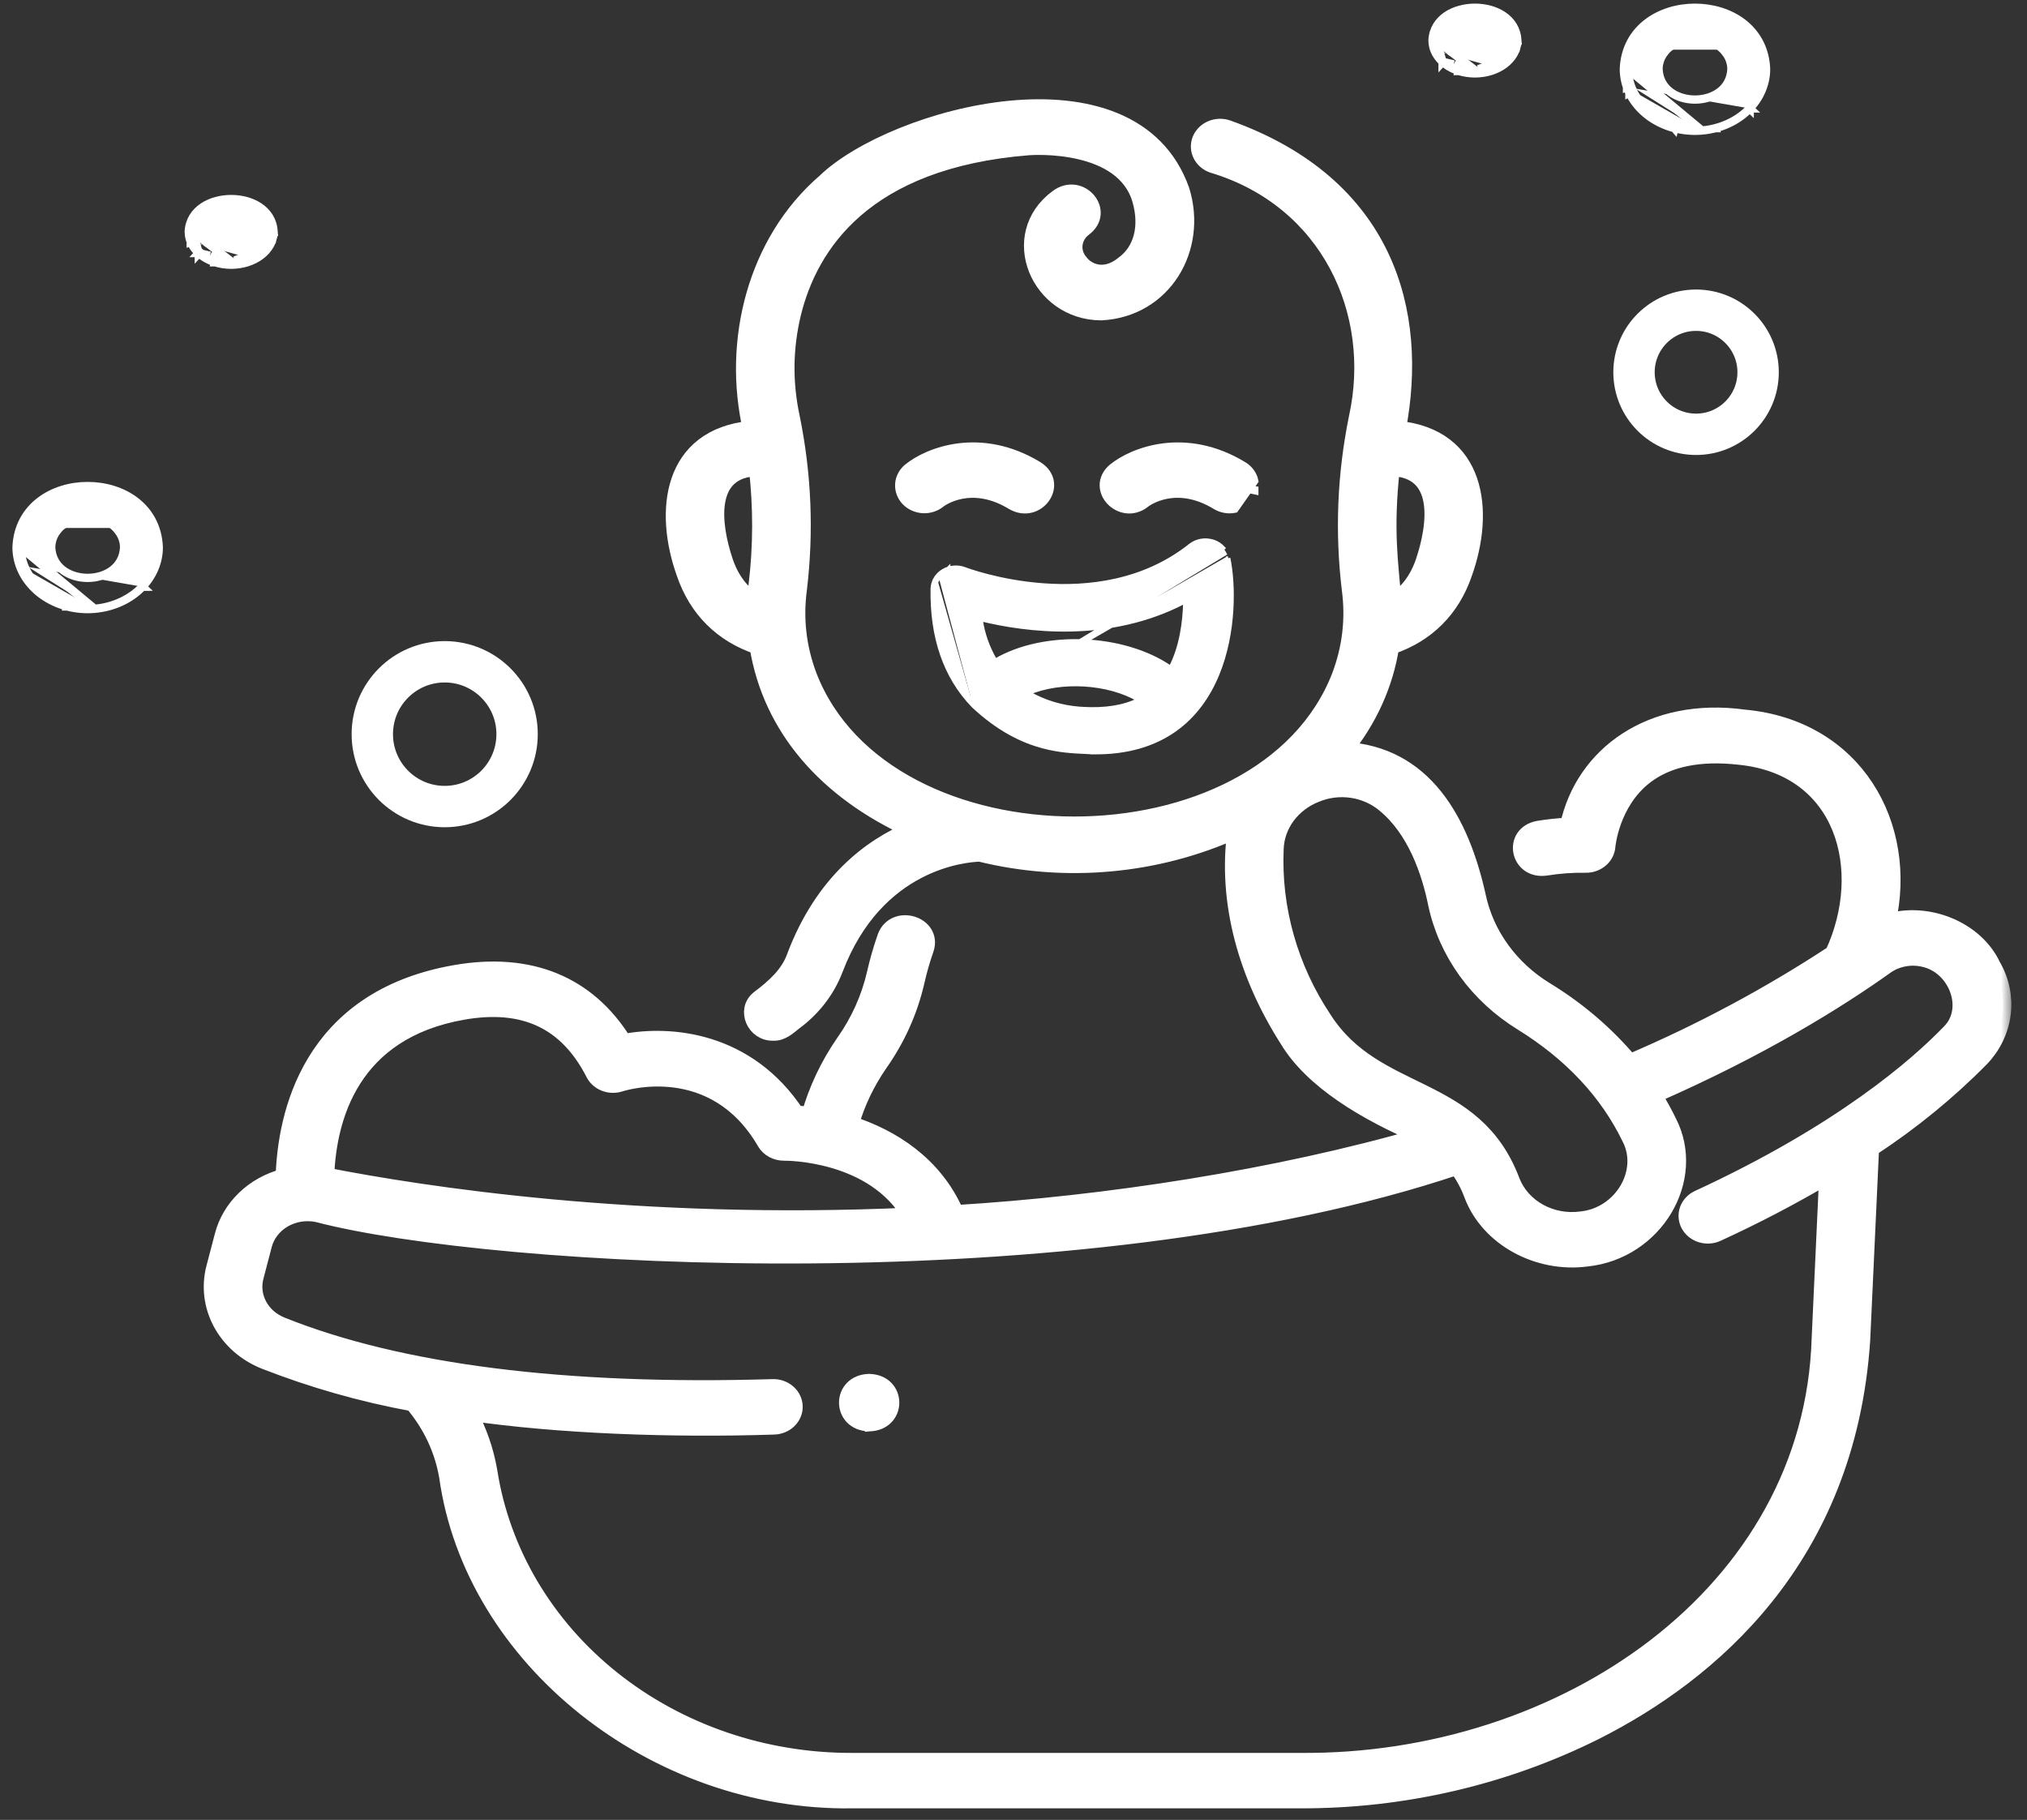<?xml version="1.0" encoding="UTF-8"?> <svg xmlns="http://www.w3.org/2000/svg" width="98" height="88" viewBox="0 0 98 88" fill="none"><rect x="0" y="0" width="98" height="88" fill="#333333" stroke="none"/> <path d="M47.054 34.122L47.054 34.122C45.704 32.726 45.048 30.817 45.09 28.463L45.09 28.462L45.09 28.462C45.093 28.377 45.106 28.292 45.131 28.21C45.155 28.128 45.19 28.049 45.235 27.975L45.321 28.027M47.054 34.122L59.205 26.775C59.166 26.7 59.118 26.631 59.06 26.568L59.134 26.5C59.134 26.5 59.134 26.5 59.134 26.5C59.07 26.43 58.997 26.37 58.919 26.318L58.919 26.318L58.917 26.317C58.836 26.265 58.75 26.224 58.659 26.193L58.659 26.193L58.657 26.192C58.565 26.163 58.471 26.144 58.374 26.136C58.277 26.128 58.179 26.131 58.082 26.148C57.986 26.164 57.895 26.191 57.806 26.228L57.806 26.228L57.805 26.229C57.716 26.268 57.635 26.316 57.559 26.374L57.559 26.374L57.558 26.375C55.309 28.166 52.6 28.462 50.436 28.303C49.355 28.224 48.413 28.031 47.737 27.857C47.399 27.77 47.128 27.687 46.94 27.626C46.846 27.595 46.773 27.57 46.722 27.552C46.697 27.543 46.678 27.536 46.664 27.531L46.648 27.525L46.644 27.523C46.642 27.523 46.642 27.522 46.642 27.522L46.642 27.522L46.641 27.522C46.558 27.49 46.471 27.467 46.381 27.455C46.291 27.442 46.201 27.439 46.111 27.447C46.02 27.455 45.933 27.473 45.848 27.5L45.848 27.499L45.847 27.5C45.761 27.528 45.681 27.564 45.605 27.61C45.528 27.655 45.459 27.709 45.396 27.771L45.396 27.771L45.395 27.771C45.334 27.833 45.28 27.901 45.235 27.976L45.321 28.027M47.054 34.122L47.057 34.126C48.293 35.283 49.44 35.826 50.429 36.089C51.217 36.299 51.905 36.331 52.445 36.355C52.581 36.361 52.708 36.367 52.824 36.375L52.824 36.376L52.829 36.376C54.522 36.401 55.815 35.978 56.793 35.285C57.77 34.593 58.425 33.637 58.85 32.608C59.699 30.552 59.638 28.19 59.384 26.99M47.054 34.122L59.384 26.99M45.321 28.027C45.361 27.96 45.41 27.898 45.466 27.842L47.126 34.053C45.798 32.68 45.148 30.798 45.19 28.465C45.193 28.388 45.205 28.312 45.227 28.239C45.249 28.164 45.28 28.094 45.321 28.027ZM59.384 26.99C59.384 26.99 59.384 26.99 59.384 26.99L59.286 27.01L59.384 26.99C59.384 26.99 59.384 26.99 59.384 26.99ZM55.06 33.84C54.342 34.199 53.439 34.346 52.325 34.279V34.277L52.231 34.272L52.227 34.271C52.212 34.27 52.196 34.27 52.178 34.269C51.289 34.197 50.47 33.944 49.719 33.511C50.492 33.173 51.46 33.038 52.421 33.096C53.387 33.154 54.336 33.408 55.06 33.84ZM47.411 29.939C49.599 30.476 53.63 31.016 57.302 29.075C57.283 30.099 57.112 31.311 56.596 32.294C55.467 31.511 53.939 31.079 52.404 31.014C50.865 30.948 49.305 31.251 48.12 31.949C47.748 31.319 47.512 30.649 47.411 29.939Z" fill="white" stroke="white" stroke-width="0.2"></path> <path d="M82.281 6.31L82.281 6.31C82.169 6.32 82.059 6.324 81.948 6.325L81.945 6.325C81.835 6.324 81.724 6.32 81.613 6.31L81.612 6.31C81.502 6.3 81.391 6.287 81.281 6.268C81.172 6.249 81.064 6.226 80.957 6.197M82.281 6.31L80.149 5.654C80.061 5.603 79.976 5.549 79.894 5.491C79.812 5.433 79.733 5.372 79.659 5.308C79.584 5.243 79.513 5.176 79.445 5.105C79.378 5.035 79.315 4.961 79.256 4.886C79.197 4.81 79.142 4.732 79.093 4.651C79.043 4.571 78.997 4.489 78.957 4.405M82.281 6.31L82.282 6.31C82.392 6.3 82.502 6.287 82.612 6.268C82.722 6.249 82.83 6.226 82.937 6.197M82.281 6.31L78.709 3.339C78.709 3.43 78.715 3.521 78.725 3.612C78.735 3.703 78.751 3.793 78.772 3.882C78.793 3.971 78.819 4.06 78.85 4.147M80.957 6.197C80.957 6.197 80.957 6.197 80.957 6.197L81.007 6.004L80.958 6.198C80.957 6.197 80.957 6.197 80.957 6.197ZM80.957 6.197C80.849 6.17 80.744 6.137 80.641 6.1C80.537 6.063 80.436 6.021 80.338 5.976C80.239 5.931 80.143 5.881 80.05 5.827C79.956 5.774 79.865 5.716 79.778 5.655C79.692 5.593 79.608 5.528 79.528 5.459C79.449 5.391 79.373 5.319 79.301 5.243C79.228 5.168 79.161 5.089 79.098 5.008C79.035 4.928 78.976 4.844 78.922 4.757C78.869 4.671 78.82 4.583 78.777 4.491M78.777 4.491C78.777 4.491 78.777 4.492 78.777 4.492L78.957 4.405M78.777 4.491C78.776 4.491 78.776 4.491 78.776 4.491L78.957 4.405M78.777 4.491C78.733 4.401 78.694 4.308 78.661 4.214M78.957 4.405C78.916 4.32 78.88 4.234 78.85 4.147M78.85 4.147L78.661 4.215C78.661 4.214 78.661 4.214 78.661 4.214M78.85 4.147L78.661 4.213C78.661 4.214 78.661 4.214 78.661 4.214M78.661 4.214C78.627 4.119 78.6 4.023 78.577 3.927C78.555 3.831 78.538 3.733 78.526 3.635C78.515 3.537 78.509 3.438 78.509 3.339V3.331L78.509 3.331C78.55 2.347 78.995 1.602 79.642 1.107C80.285 0.615 81.12 0.374 81.947 0.374C82.773 0.374 83.609 0.615 84.252 1.106C84.899 1.602 85.344 2.347 85.385 3.331L85.385 3.339H85.385C85.385 3.438 85.379 3.537 85.368 3.635C85.356 3.733 85.339 3.831 85.317 3.927C85.294 4.023 85.267 4.119 85.233 4.214C85.2 4.308 85.161 4.401 85.117 4.491C85.074 4.583 85.025 4.671 84.972 4.757C84.918 4.844 84.859 4.928 84.796 5.008C84.733 5.089 84.666 5.168 84.593 5.243M84.593 5.243C84.521 5.319 84.445 5.391 84.366 5.459C84.286 5.528 84.202 5.593 84.116 5.655C84.029 5.716 83.938 5.774 83.844 5.828C83.751 5.881 83.655 5.931 83.556 5.976C83.458 6.022 83.356 6.063 83.253 6.1C83.15 6.137 83.044 6.17 82.937 6.197M84.593 5.243C84.593 5.243 84.593 5.244 84.593 5.244L84.448 5.105L84.594 5.243C84.594 5.243 84.593 5.243 84.593 5.243ZM82.937 6.197C82.937 6.197 82.937 6.197 82.937 6.197L82.886 6.004L82.938 6.197C82.937 6.197 82.937 6.197 82.937 6.197ZM80.315 2.401L80.473 2.524C80.537 2.442 80.609 2.367 80.69 2.298L80.69 2.298L80.69 2.297C80.772 2.227 80.86 2.165 80.957 2.109L80.857 1.935L80.957 2.109C81.053 2.054 81.155 2.007 81.264 1.968C81.372 1.929 81.483 1.9 81.597 1.88L81.598 1.88C81.713 1.86 81.829 1.85 81.947 1.85C82.065 1.85 82.181 1.86 82.295 1.88L82.295 1.88L82.296 1.88C82.411 1.9 82.522 1.929 82.63 1.968C82.739 2.007 82.841 2.054 82.937 2.109L83.037 1.935L82.937 2.109C83.034 2.165 83.122 2.227 83.204 2.297L83.204 2.298C83.285 2.367 83.357 2.442 83.421 2.524L83.579 2.401M80.315 2.401L80.473 2.524C80.411 2.604 80.358 2.69 80.314 2.78C80.271 2.87 80.239 2.961 80.218 3.054L80.217 3.055L80.217 3.055C80.196 3.148 80.185 3.241 80.185 3.335C80.206 3.83 80.426 4.193 80.745 4.437C81.07 4.685 81.504 4.815 81.947 4.815C82.39 4.815 82.824 4.685 83.149 4.437C83.468 4.193 83.688 3.83 83.71 3.336C83.709 3.241 83.698 3.148 83.677 3.055C83.655 2.961 83.623 2.869 83.58 2.78C83.536 2.69 83.483 2.605 83.421 2.524L83.579 2.401M80.315 2.401C80.244 2.493 80.184 2.591 80.134 2.693L81.564 1.683C81.438 1.705 81.316 1.737 81.196 1.779C81.077 1.822 80.964 1.874 80.857 1.935C80.75 1.997 80.651 2.067 80.56 2.146C80.468 2.224 80.387 2.309 80.315 2.401ZM83.579 2.401C83.507 2.309 83.426 2.224 83.334 2.146L83.91 3.339C83.909 3.228 83.897 3.119 83.872 3.009C83.846 2.901 83.809 2.795 83.76 2.693C83.71 2.59 83.65 2.493 83.579 2.401Z" fill="white" stroke="white" stroke-width="0.4"></path> <path d="M4.572 29.438L4.572 29.438C4.46 29.448 4.35 29.452 4.239 29.453L4.236 29.453C4.126 29.452 4.015 29.448 3.904 29.438L3.903 29.438C3.793 29.428 3.682 29.414 3.572 29.395C3.463 29.377 3.355 29.353 3.248 29.325M4.572 29.438L2.44 28.782C2.352 28.731 2.267 28.677 2.185 28.619C2.103 28.561 2.024 28.5 1.95 28.435C1.875 28.371 1.804 28.304 1.736 28.233C1.669 28.163 1.606 28.089 1.547 28.013C1.488 27.938 1.433 27.86 1.383 27.779C1.334 27.699 1.288 27.616 1.248 27.532M4.572 29.438L4.573 29.438C4.683 29.428 4.793 29.414 4.903 29.395C5.012 29.377 5.12 29.353 5.228 29.325M4.572 29.438L1 26.467C1 26.558 1.006 26.649 1.016 26.74C1.026 26.83 1.042 26.92 1.063 27.01C1.084 27.099 1.109 27.188 1.14 27.275M3.248 29.325C3.248 29.325 3.248 29.325 3.247 29.325L3.298 29.132L3.248 29.325C3.248 29.325 3.248 29.325 3.248 29.325ZM3.248 29.325C3.14 29.297 3.035 29.265 2.932 29.228C2.828 29.191 2.727 29.149 2.629 29.104C2.53 29.059 2.434 29.009 2.341 28.955C2.247 28.901 2.156 28.844 2.069 28.782C1.983 28.721 1.899 28.656 1.819 28.587C1.74 28.519 1.664 28.447 1.592 28.371C1.519 28.295 1.452 28.217 1.389 28.136C1.326 28.055 1.267 27.971 1.213 27.884C1.16 27.799 1.111 27.71 1.067 27.619M1.067 27.619C1.068 27.619 1.068 27.619 1.068 27.619L1.248 27.532M1.067 27.619C1.067 27.619 1.067 27.619 1.067 27.619L1.248 27.532M1.067 27.619C1.024 27.529 0.985 27.436 0.952 27.342M1.248 27.532C1.207 27.448 1.171 27.362 1.14 27.275M1.14 27.275L0.952 27.342C0.952 27.342 0.952 27.342 0.952 27.342M1.14 27.275L0.952 27.341C0.952 27.341 0.952 27.341 0.952 27.342M0.952 27.342C0.918 27.247 0.89 27.151 0.868 27.055C0.846 26.959 0.829 26.861 0.817 26.762C0.806 26.665 0.8 26.566 0.8 26.467V26.459L0.8 26.459C0.841 25.475 1.285 24.73 1.933 24.235C2.576 23.743 3.411 23.502 4.238 23.502C5.064 23.502 5.9 23.742 6.543 24.234C7.19 24.729 7.635 25.475 7.676 26.459L7.676 26.467H7.676C7.676 26.566 7.67 26.665 7.659 26.762C7.647 26.861 7.63 26.959 7.608 27.055C7.585 27.151 7.558 27.247 7.524 27.342C7.491 27.436 7.452 27.528 7.408 27.619C7.365 27.71 7.315 27.799 7.262 27.884C7.209 27.971 7.15 28.055 7.087 28.136C7.024 28.217 6.957 28.295 6.884 28.371M6.884 28.371C6.812 28.447 6.736 28.519 6.657 28.587C6.577 28.656 6.493 28.721 6.406 28.782C6.319 28.844 6.229 28.901 6.135 28.955C6.042 29.009 5.946 29.059 5.847 29.104C5.749 29.149 5.647 29.191 5.544 29.227C5.441 29.265 5.335 29.297 5.228 29.325M6.884 28.371C6.884 28.371 6.884 28.371 6.883 28.372L6.739 28.233L6.885 28.37C6.884 28.37 6.884 28.371 6.884 28.371ZM5.228 29.325C5.228 29.325 5.228 29.325 5.228 29.325L5.177 29.132L5.228 29.325C5.228 29.325 5.228 29.325 5.228 29.325ZM2.606 25.529L2.764 25.652C2.828 25.57 2.9 25.495 2.981 25.425L2.981 25.425L2.981 25.425C3.063 25.355 3.151 25.292 3.248 25.236L3.148 25.063L3.248 25.236C3.343 25.181 3.446 25.134 3.555 25.095C3.663 25.057 3.774 25.028 3.888 25.008L3.889 25.008C4.004 24.988 4.12 24.978 4.238 24.978C4.356 24.978 4.472 24.988 4.586 25.008L4.586 25.008L4.587 25.008C4.702 25.028 4.813 25.057 4.921 25.095C5.03 25.134 5.132 25.181 5.228 25.236L5.328 25.063L5.227 25.236C5.325 25.292 5.413 25.355 5.495 25.425L5.495 25.425C5.576 25.495 5.648 25.57 5.712 25.652L5.869 25.529M2.606 25.529L2.764 25.652C2.702 25.732 2.649 25.818 2.605 25.908C2.562 25.997 2.53 26.089 2.508 26.182L2.508 26.183L2.508 26.183C2.487 26.275 2.476 26.368 2.475 26.463C2.497 26.957 2.717 27.321 3.036 27.565C3.36 27.813 3.795 27.943 4.238 27.943C4.681 27.943 5.115 27.813 5.44 27.565C5.759 27.321 5.979 26.957 6.001 26.463C6 26.369 5.989 26.275 5.968 26.182C5.946 26.089 5.913 25.997 5.871 25.908C5.827 25.818 5.774 25.733 5.711 25.652L5.869 25.529M2.606 25.529C2.535 25.621 2.475 25.719 2.425 25.821L3.855 24.811C3.729 24.832 3.606 24.865 3.487 24.907C3.368 24.95 3.255 25.002 3.148 25.063C3.041 25.125 2.942 25.195 2.851 25.273C2.759 25.352 2.678 25.437 2.606 25.529ZM5.869 25.529C5.797 25.437 5.716 25.352 5.625 25.273L6.201 26.467C6.2 26.356 6.188 26.246 6.163 26.137C6.137 26.029 6.1 25.923 6.051 25.821C6.001 25.718 5.941 25.621 5.869 25.529Z" fill="white" stroke="white" stroke-width="0.4"></path> <path d="M11.372 12.793L11.372 12.793C11.306 12.798 11.242 12.8 11.177 12.801L11.175 12.801C11.111 12.8 11.045 12.798 10.98 12.793L10.979 12.793C10.915 12.788 10.85 12.781 10.786 12.771C10.722 12.762 10.658 12.75 10.595 12.735C10.531 12.721 10.47 12.704 10.409 12.685M11.372 12.793L10.468 12.494M11.372 12.793L11.373 12.793C11.437 12.788 11.502 12.781 11.567 12.771C11.631 12.762 11.694 12.75 11.758 12.735M11.372 12.793L9.326 11.208C9.326 11.253 9.329 11.299 9.335 11.344C9.341 11.389 9.35 11.434 9.362 11.479C9.374 11.524 9.388 11.568 9.406 11.612M10.409 12.685C10.409 12.685 10.409 12.685 10.408 12.685L10.468 12.494M10.409 12.685C10.409 12.685 10.409 12.685 10.41 12.685L10.468 12.494M10.409 12.685C10.347 12.666 10.287 12.644 10.23 12.621C10.171 12.598 10.114 12.572 10.059 12.544M10.468 12.494C10.412 12.477 10.358 12.457 10.304 12.435C10.251 12.414 10.199 12.39 10.149 12.365M10.059 12.544C10.059 12.544 10.059 12.544 10.059 12.544L10.149 12.365M10.059 12.544C10.003 12.516 9.95 12.486 9.898 12.454C9.846 12.422 9.796 12.388 9.748 12.352C9.701 12.316 9.655 12.278 9.612 12.238M10.059 12.544C10.059 12.544 10.059 12.544 10.059 12.544L10.149 12.365M10.149 12.365L9.612 12.238M9.612 12.238C9.612 12.238 9.612 12.239 9.612 12.239L9.747 12.091L9.611 12.238C9.611 12.238 9.611 12.238 9.612 12.238ZM9.612 12.238C9.568 12.198 9.527 12.157 9.489 12.114C9.451 12.071 9.415 12.026 9.382 11.979C9.35 11.934 9.319 11.886 9.292 11.837C9.265 11.788 9.241 11.738 9.221 11.687M9.612 12.238L9.468 11.741C9.444 11.698 9.424 11.655 9.406 11.612M9.221 11.687C9.221 11.687 9.221 11.687 9.221 11.688L9.406 11.612M9.221 11.687C9.221 11.687 9.221 11.686 9.221 11.686L9.406 11.612M9.221 11.687C9.2 11.635 9.182 11.583 9.169 11.53C9.155 11.478 9.144 11.425 9.137 11.37C9.13 11.317 9.126 11.263 9.126 11.208V11.198L9.126 11.198C9.151 10.665 9.428 10.265 9.817 10.005C10.201 9.748 10.694 9.625 11.176 9.625C11.659 9.625 12.151 9.748 12.535 10.005C12.924 10.265 13.201 10.665 13.226 11.198L13.227 11.208H13.226C13.226 11.263 13.223 11.317 13.216 11.37C13.208 11.425 13.198 11.478 13.184 11.53L13.014 11.486L13.184 11.53C13.17 11.583 13.153 11.635 13.132 11.687C13.111 11.738 13.087 11.788 13.06 11.837C13.033 11.886 13.003 11.934 12.97 11.979C12.938 12.026 12.902 12.071 12.864 12.114C12.826 12.157 12.785 12.198 12.741 12.238C12.697 12.278 12.651 12.316 12.604 12.352C12.556 12.388 12.506 12.422 12.455 12.454C12.403 12.486 12.349 12.516 12.293 12.544M12.293 12.544C12.238 12.572 12.181 12.598 12.123 12.621C12.065 12.644 12.005 12.666 11.944 12.685C11.883 12.704 11.82 12.721 11.758 12.735M12.293 12.544C12.293 12.544 12.293 12.544 12.293 12.544L12.203 12.365L12.293 12.544C12.293 12.544 12.293 12.544 12.293 12.544ZM11.758 12.735C11.758 12.735 11.757 12.735 11.757 12.735L11.713 12.54M11.758 12.735C11.758 12.735 11.758 12.735 11.758 12.735L11.713 12.54M11.713 12.54C11.655 12.554 11.596 12.565 11.537 12.573C11.478 12.582 11.418 12.589 11.357 12.594L12.606 12.091C12.567 12.126 12.527 12.16 12.484 12.192C12.441 12.224 12.396 12.255 12.349 12.284C12.303 12.313 12.254 12.34 12.203 12.365C12.153 12.39 12.101 12.414 12.048 12.435C11.995 12.457 11.94 12.477 11.884 12.494C11.828 12.511 11.771 12.527 11.713 12.54ZM12.108 10.739L11.959 10.872C11.99 10.907 12.016 10.943 12.037 10.981C12.057 11.019 12.073 11.056 12.083 11.094C12.092 11.131 12.097 11.167 12.098 11.204C12.086 11.408 11.984 11.561 11.821 11.67C11.652 11.783 11.419 11.846 11.176 11.846C10.933 11.846 10.7 11.783 10.531 11.67C10.368 11.561 10.266 11.408 10.255 11.203C10.255 11.167 10.26 11.131 10.27 11.095L10.27 11.095L10.27 11.094C10.28 11.056 10.295 11.019 10.315 10.982C10.337 10.943 10.363 10.906 10.393 10.872L10.244 10.739L10.393 10.872C10.425 10.836 10.462 10.802 10.503 10.771L10.503 10.771L10.504 10.771C10.546 10.739 10.592 10.71 10.644 10.684L10.553 10.506L10.643 10.684C10.694 10.659 10.748 10.637 10.807 10.619C10.865 10.601 10.925 10.587 10.987 10.578L10.987 10.578C11.05 10.568 11.112 10.563 11.176 10.563C11.24 10.563 11.303 10.568 11.364 10.578L11.364 10.578L11.365 10.578C11.427 10.587 11.487 10.601 11.545 10.619C11.604 10.637 11.659 10.659 11.709 10.684L11.799 10.506L11.709 10.684C11.76 10.71 11.806 10.739 11.848 10.771L11.849 10.771C11.891 10.802 11.927 10.836 11.959 10.872L12.108 10.739ZM12.108 10.739C12.067 10.693 12.021 10.65 11.969 10.611L12.276 11.043C12.261 10.989 12.24 10.936 12.212 10.885C12.184 10.833 12.149 10.785 12.108 10.739Z" fill="white" stroke="white" stroke-width="0.4"></path> <path d="M71.504 3.542L71.504 3.542C71.439 3.547 71.374 3.549 71.309 3.55L71.307 3.55C71.243 3.549 71.177 3.547 71.112 3.542L71.111 3.542C71.047 3.537 70.982 3.53 70.918 3.52C70.854 3.511 70.79 3.499 70.727 3.484C70.663 3.47 70.602 3.453 70.541 3.434M71.504 3.542L70.6 3.243M71.504 3.542L71.505 3.542C71.569 3.537 71.634 3.53 71.699 3.52C71.763 3.511 71.826 3.499 71.89 3.484M71.504 3.542L69.458 1.957C69.458 2.002 69.461 2.048 69.467 2.093C69.473 2.138 69.482 2.183 69.494 2.228C69.506 2.273 69.52 2.317 69.538 2.361M70.541 3.434C70.541 3.434 70.541 3.434 70.54 3.434L70.6 3.243M70.541 3.434C70.541 3.434 70.541 3.434 70.542 3.434L70.6 3.243M70.541 3.434C70.479 3.415 70.419 3.393 70.362 3.37C70.303 3.346 70.246 3.321 70.191 3.293M70.6 3.243C70.544 3.226 70.49 3.206 70.436 3.184C70.383 3.163 70.331 3.139 70.281 3.114M70.191 3.293C70.191 3.293 70.191 3.293 70.192 3.293L70.281 3.114M70.191 3.293C70.135 3.265 70.082 3.235 70.03 3.203C69.978 3.171 69.928 3.137 69.88 3.101C69.833 3.065 69.787 3.027 69.744 2.987M70.191 3.293C70.191 3.293 70.191 3.293 70.191 3.293L70.281 3.114M70.281 3.114L69.744 2.987M69.744 2.987C69.744 2.987 69.744 2.988 69.744 2.988L69.879 2.84L69.743 2.986C69.743 2.987 69.743 2.987 69.744 2.987ZM69.744 2.987C69.7 2.947 69.659 2.905 69.621 2.863C69.583 2.82 69.547 2.775 69.514 2.728C69.482 2.683 69.451 2.635 69.424 2.586C69.397 2.537 69.374 2.487 69.353 2.436M69.744 2.987L69.6 2.489C69.576 2.447 69.556 2.404 69.538 2.361M69.353 2.436C69.353 2.436 69.353 2.436 69.353 2.436L69.538 2.361M69.353 2.436C69.353 2.435 69.353 2.435 69.353 2.435L69.538 2.361M69.353 2.436C69.332 2.384 69.314 2.332 69.301 2.279C69.287 2.227 69.276 2.174 69.269 2.119C69.262 2.066 69.258 2.011 69.258 1.957V1.947L69.258 1.947C69.283 1.414 69.561 1.014 69.949 0.754C70.333 0.497 70.826 0.374 71.308 0.374C71.791 0.374 72.283 0.497 72.667 0.754C73.056 1.014 73.333 1.414 73.358 1.947L73.359 1.957H73.358C73.358 2.011 73.355 2.066 73.348 2.119C73.341 2.174 73.33 2.227 73.316 2.279L73.146 2.234L73.316 2.279C73.302 2.332 73.285 2.384 73.264 2.436C73.243 2.487 73.219 2.537 73.192 2.586C73.165 2.635 73.135 2.683 73.103 2.728C73.07 2.775 73.034 2.82 72.996 2.863C72.958 2.905 72.917 2.947 72.873 2.987C72.829 3.027 72.783 3.065 72.736 3.101C72.688 3.137 72.638 3.171 72.587 3.203C72.535 3.235 72.481 3.265 72.425 3.293M72.425 3.293C72.37 3.321 72.313 3.346 72.255 3.37C72.197 3.393 72.137 3.415 72.076 3.434C72.015 3.453 71.952 3.47 71.89 3.484M72.425 3.293C72.425 3.293 72.425 3.293 72.425 3.293L72.335 3.114L72.425 3.293C72.425 3.293 72.425 3.293 72.425 3.293ZM71.89 3.484C71.89 3.484 71.889 3.484 71.889 3.484L71.845 3.289M71.89 3.484C71.89 3.484 71.89 3.484 71.89 3.484L71.845 3.289M71.845 3.289C71.787 3.302 71.728 3.313 71.669 3.322C71.61 3.331 71.55 3.338 71.49 3.343L72.738 2.84C72.699 2.875 72.659 2.909 72.616 2.941C72.573 2.973 72.528 3.004 72.481 3.033C72.435 3.062 72.386 3.089 72.335 3.114C72.285 3.139 72.233 3.163 72.18 3.184C72.127 3.206 72.072 3.226 72.016 3.243C71.96 3.26 71.903 3.276 71.845 3.289ZM72.241 1.488L72.091 1.621C72.122 1.656 72.148 1.692 72.169 1.73C72.189 1.768 72.205 1.805 72.215 1.843C72.224 1.879 72.229 1.916 72.23 1.953C72.219 2.157 72.116 2.31 71.953 2.419C71.784 2.532 71.551 2.595 71.308 2.595C71.065 2.595 70.832 2.532 70.663 2.419C70.501 2.31 70.398 2.156 70.387 1.952C70.387 1.916 70.392 1.88 70.402 1.844L70.402 1.844L70.402 1.843C70.412 1.805 70.427 1.768 70.447 1.73C70.469 1.692 70.495 1.655 70.525 1.621L70.376 1.488L70.525 1.621C70.557 1.585 70.594 1.551 70.635 1.52L70.635 1.52L70.636 1.52C70.678 1.488 70.724 1.459 70.776 1.433L70.686 1.255L70.776 1.433C70.826 1.408 70.88 1.386 70.939 1.368C70.997 1.35 71.057 1.336 71.119 1.327L71.12 1.326C71.182 1.317 71.244 1.312 71.308 1.312C71.372 1.312 71.435 1.317 71.496 1.326L71.496 1.326L71.497 1.327C71.559 1.336 71.619 1.35 71.677 1.368C71.736 1.386 71.791 1.408 71.841 1.433L71.931 1.255L71.841 1.433C71.892 1.459 71.939 1.488 71.981 1.52L71.981 1.52C72.023 1.551 72.059 1.585 72.091 1.621L72.241 1.488ZM72.241 1.488C72.199 1.442 72.153 1.399 72.101 1.36L72.408 1.792C72.394 1.738 72.372 1.685 72.344 1.634C72.316 1.582 72.281 1.534 72.241 1.488Z" fill="white" stroke="white" stroke-width="0.4"></path> <mask id="path-6-outside-1_62:5" maskUnits="userSpaceOnUse" x="9.251" y="4.2" width="88" height="84" fill="black"> <rect fill="white" x="9.251" y="4.2" width="88" height="84"></rect> <path d="M96.331 46.699C95.509 44.946 93.209 43.999 91.255 44.585C92.312 39.944 89.714 35.206 84.332 34.712C79.83 34.088 76.554 36.498 75.818 39.937C75.332 39.96 74.851 40.01 74.372 40.089C73.061 40.339 73.404 42.129 74.733 41.941C75.378 41.837 76.029 41.79 76.686 41.801C76.815 41.801 76.939 41.779 77.058 41.735C77.178 41.691 77.285 41.628 77.379 41.547C77.473 41.466 77.548 41.372 77.603 41.264C77.658 41.156 77.691 41.044 77.7 40.924C77.701 40.903 77.884 38.78 79.554 37.508C80.645 36.676 82.171 36.365 84.087 36.579C89.175 37.084 90.501 42.069 88.633 46.107C85.531 48.143 82.253 49.897 78.799 51.371C77.646 50.001 76.287 48.837 74.72 47.88C74.298 47.622 73.909 47.328 73.551 46.999C73.192 46.668 72.874 46.31 72.592 45.922C72.311 45.534 72.073 45.124 71.879 44.693C71.686 44.26 71.54 43.816 71.442 43.358C70.627 39.661 68.823 36.475 64.983 36.273C65.584 35.537 66.076 34.743 66.46 33.892C66.843 33.042 67.107 32.16 67.248 31.247C68.971 30.668 70.188 29.458 70.78 27.719C71.854 24.72 71.456 21.126 67.571 20.747C68.655 15.081 67.017 8.935 59.336 6.199C59.209 6.157 59.079 6.139 58.944 6.145C58.81 6.151 58.682 6.18 58.559 6.233C58.438 6.286 58.331 6.359 58.24 6.452C58.15 6.544 58.081 6.649 58.035 6.765C57.99 6.883 57.97 7.005 57.976 7.128C57.983 7.253 58.015 7.372 58.072 7.485C58.13 7.597 58.208 7.697 58.307 7.78C58.407 7.864 58.52 7.928 58.647 7.969C64.224 9.648 66.743 15.064 65.612 20.197C65.053 22.943 64.939 25.705 65.27 28.483C65.463 29.918 65.301 31.32 64.787 32.685C61.075 42.279 42.809 42.283 39.096 32.685C38.583 31.32 38.422 29.918 38.614 28.483C38.945 25.705 38.831 22.942 38.272 20.196C37.908 18.514 37.927 16.836 38.328 15.162C39.144 11.835 41.785 7.737 49.728 7.107C49.934 7.091 54.335 6.798 55.146 9.686C55.506 10.968 55.206 12.116 54.343 12.759C53.369 13.562 52.531 13.104 52.223 12.693C52.17 12.633 52.124 12.569 52.085 12.502C52.045 12.433 52.013 12.363 51.989 12.288C51.965 12.214 51.948 12.14 51.939 12.063C51.932 11.985 51.932 11.909 51.939 11.832C51.947 11.755 51.962 11.68 51.987 11.606C52.011 11.533 52.042 11.461 52.082 11.393C52.12 11.325 52.167 11.261 52.218 11.2C52.271 11.141 52.33 11.087 52.394 11.037C53.495 10.235 52.22 8.741 51.129 9.561C48.659 11.382 50.219 15.081 53.238 15.091C56.254 14.938 57.98 12.013 57.114 9.212C54.718 2.432 43.183 5.616 39.891 8.796C36.529 11.698 35.337 16.508 36.312 20.746C32.426 21.125 32.03 24.719 33.104 27.718C33.697 29.457 34.914 30.668 36.636 31.246C37.272 35.192 39.968 38.255 44.075 40.12C42.123 40.934 39.806 42.646 38.443 46.238C38.147 47.1 37.443 47.731 36.69 48.294C36.009 48.841 36.498 49.953 37.384 49.922C37.775 49.947 38.094 49.659 38.367 49.436C38.824 49.103 39.223 48.718 39.562 48.28C39.9 47.843 40.166 47.37 40.36 46.863C42.349 41.627 46.654 41.284 47.375 41.264C48.399 41.516 49.441 41.682 50.498 41.762C51.554 41.842 52.611 41.834 53.666 41.739C54.722 41.644 55.76 41.463 56.78 41.196C57.801 40.929 58.788 40.581 59.741 40.149C59.258 43.633 60.287 47.17 62.257 50.257C63.443 52.242 66.016 53.786 68.732 54.937C61.724 56.962 53.459 58.23 46.207 58.67C45.172 56.283 43.088 54.991 41.123 54.361C41.424 53.32 41.888 52.345 42.513 51.437C43.374 50.214 43.97 48.891 44.299 47.464C44.419 46.928 44.571 46.401 44.753 45.88C45.139 44.694 43.27 44.127 42.821 45.297C42.616 45.881 42.445 46.474 42.309 47.076C42.031 48.276 41.53 49.389 40.805 50.416C40.055 51.504 39.501 52.672 39.144 53.92C38.916 53.892 38.696 53.87 38.49 53.858C36.132 50.289 32.421 49.962 30.159 50.396C28.414 47.58 25.608 46.429 21.996 47.064C14.938 48.304 13.817 53.97 13.725 56.912C13.364 57.006 13.023 57.143 12.7 57.322C12.379 57.5 12.089 57.714 11.83 57.965C11.57 58.215 11.351 58.493 11.172 58.798C10.992 59.102 10.86 59.423 10.774 59.761L10.371 61.297C10.312 61.519 10.276 61.743 10.26 61.972C10.244 62.2 10.25 62.428 10.277 62.655C10.305 62.882 10.353 63.106 10.423 63.325C10.492 63.544 10.583 63.756 10.692 63.96C10.803 64.166 10.932 64.36 11.078 64.543C11.225 64.727 11.388 64.898 11.567 65.055C11.747 65.213 11.939 65.353 12.145 65.48C12.352 65.606 12.568 65.714 12.795 65.805C15.108 66.71 17.497 67.39 19.96 67.843C20.843 68.894 21.399 70.076 21.63 71.389C22.846 80.174 31.64 87.185 41.21 87.04H62.841C65.338 87.049 67.797 86.771 70.22 86.209C72.643 85.645 74.951 84.814 77.148 83.715C82.623 80.946 89.31 75.394 90.019 64.803L90.448 55.528C92.394 54.255 94.17 52.805 95.776 51.178C95.92 51.028 96.05 50.868 96.167 50.7C96.284 50.531 96.386 50.355 96.474 50.172C96.562 49.989 96.635 49.801 96.691 49.608C96.749 49.415 96.789 49.219 96.814 49.019C96.839 48.82 96.847 48.621 96.839 48.42C96.83 48.22 96.806 48.022 96.765 47.825C96.724 47.628 96.668 47.436 96.595 47.247C96.522 47.059 96.434 46.876 96.331 46.699ZM67.28 22.623C69.783 22.709 69.436 25.373 68.841 27.153C68.542 28.03 68.053 28.677 67.359 29.108C67.21 27.224 66.943 25.68 67.28 22.623ZM36.594 28.265C36.559 28.547 36.538 28.827 36.525 29.107C35.831 28.676 35.342 28.03 35.043 27.152C34.447 25.377 34.104 22.703 36.604 22.625C36.82 24.506 36.817 26.386 36.594 28.265ZM63.998 49.287C63.174 48.049 62.562 46.726 62.164 45.319C61.767 43.912 61.599 42.482 61.663 41.029C61.674 40.745 61.728 40.469 61.824 40.2C61.92 39.932 62.055 39.681 62.228 39.447C62.403 39.214 62.608 39.008 62.844 38.829C63.081 38.65 63.34 38.505 63.622 38.395C63.892 38.283 64.175 38.209 64.467 38.172C64.761 38.136 65.054 38.138 65.347 38.18C65.639 38.222 65.919 38.301 66.186 38.418C66.454 38.535 66.7 38.684 66.92 38.866C68.442 40.092 69.133 42.174 69.444 43.704C69.567 44.286 69.752 44.85 69.996 45.397C70.241 45.945 70.541 46.465 70.896 46.957C71.252 47.449 71.656 47.904 72.11 48.323C72.562 48.741 73.055 49.114 73.588 49.442C75.973 50.919 77.729 52.794 78.805 55.013C79.666 56.663 78.414 58.779 76.442 58.978C76.268 59 76.093 59.01 75.918 59.006C75.743 59.001 75.568 58.984 75.396 58.952C75.224 58.92 75.055 58.875 74.892 58.817C74.727 58.759 74.57 58.688 74.418 58.606C74.268 58.523 74.125 58.429 73.991 58.324C73.858 58.218 73.734 58.103 73.622 57.978C73.509 57.853 73.409 57.721 73.32 57.58C73.232 57.44 73.158 57.293 73.096 57.141C71.273 52.251 66.521 53.218 63.998 49.287ZM22.376 48.912C25.348 48.39 27.422 49.369 28.718 51.906C28.772 52.011 28.845 52.104 28.936 52.184C29.026 52.264 29.131 52.327 29.247 52.371C29.363 52.416 29.485 52.44 29.61 52.443C29.736 52.446 29.859 52.429 29.978 52.39C30.162 52.33 34.527 50.971 36.996 55.229C37.086 55.383 37.213 55.504 37.377 55.592C37.539 55.681 37.715 55.725 37.904 55.725C38.095 55.723 42.241 55.723 44.028 58.791C30.849 59.395 20.383 57.764 15.759 56.856C15.864 54.051 16.959 49.864 22.376 48.912ZM94.261 49.925C92.689 51.554 89.02 54.764 82.109 57.953C81.989 58.009 81.886 58.084 81.799 58.178C81.711 58.272 81.646 58.379 81.604 58.496C81.562 58.614 81.546 58.734 81.556 58.858C81.566 58.983 81.6 59.099 81.659 59.211C81.72 59.322 81.8 59.418 81.901 59.5C82.003 59.582 82.116 59.642 82.243 59.682C82.37 59.722 82.5 59.738 82.635 59.73C82.768 59.722 82.895 59.691 83.016 59.636C84.85 58.795 86.628 57.866 88.352 56.846L87.989 64.714C87.619 77.064 75.576 85.277 62.841 85.16H41.21C40.683 85.162 40.155 85.141 39.63 85.1C39.104 85.059 38.581 84.995 38.061 84.909C37.541 84.825 37.027 84.718 36.517 84.591C36.008 84.463 35.506 84.315 35.011 84.145C34.516 83.975 34.03 83.786 33.553 83.577C33.076 83.367 32.611 83.138 32.156 82.89C31.703 82.641 31.26 82.376 30.832 82.091C30.403 81.805 29.989 81.504 29.589 81.185C29.19 80.866 28.807 80.531 28.439 80.179C28.072 79.829 27.723 79.464 27.391 79.084C27.059 78.703 26.747 78.311 26.453 77.905C26.16 77.499 25.886 77.082 25.632 76.654C25.38 76.226 25.147 75.787 24.936 75.34C24.725 74.892 24.537 74.437 24.37 73.973C24.203 73.51 24.059 73.041 23.937 72.566C23.816 72.09 23.718 71.611 23.643 71.127C23.471 70.136 23.143 69.192 22.657 68.293C26.964 68.926 32.498 69.129 37.417 68.967C37.552 68.964 37.682 68.936 37.806 68.885C37.929 68.834 38.038 68.763 38.131 68.672C38.224 68.581 38.295 68.477 38.342 68.359C38.391 68.242 38.413 68.121 38.408 67.996C38.404 67.871 38.373 67.75 38.317 67.637C38.262 67.522 38.183 67.423 38.084 67.337C37.985 67.252 37.872 67.187 37.745 67.144C37.618 67.1 37.487 67.081 37.351 67.086C27.314 67.386 19.323 66.375 13.604 64.08C13.486 64.032 13.375 63.976 13.268 63.91C13.161 63.845 13.06 63.771 12.967 63.691C12.874 63.609 12.79 63.52 12.714 63.425C12.638 63.329 12.57 63.229 12.513 63.122C12.457 63.016 12.41 62.906 12.374 62.792C12.337 62.678 12.312 62.562 12.298 62.445C12.284 62.326 12.281 62.209 12.289 62.09C12.298 61.971 12.316 61.855 12.347 61.739L12.749 60.203C12.782 60.076 12.827 59.953 12.886 59.833C12.944 59.715 13.015 59.601 13.098 59.495C13.179 59.389 13.272 59.29 13.375 59.2C13.478 59.111 13.589 59.03 13.709 58.96C13.828 58.891 13.954 58.831 14.086 58.785C14.219 58.737 14.355 58.703 14.494 58.679C14.633 58.657 14.774 58.647 14.915 58.65C15.056 58.652 15.197 58.667 15.335 58.694C23.811 60.923 52.156 62.552 70.439 56.41C70.756 56.832 71.003 57.286 71.181 57.773C71.974 59.866 74.36 61.154 76.719 60.841C80.014 60.494 82.089 57.011 80.66 54.243C80.445 53.802 80.206 53.371 79.945 52.952C85.195 50.658 88.919 48.314 91.155 46.718C91.419 46.528 91.712 46.403 92.039 46.339C92.364 46.276 92.689 46.281 93.011 46.356C94.608 46.699 95.404 48.794 94.261 49.925Z"></path> </mask> <path d="M96.331 46.699C95.509 44.946 93.209 43.999 91.255 44.585C92.312 39.944 89.714 35.206 84.332 34.712C79.83 34.088 76.554 36.498 75.818 39.937C75.332 39.96 74.851 40.01 74.372 40.089C73.061 40.339 73.404 42.129 74.733 41.941C75.378 41.837 76.029 41.79 76.686 41.801C76.815 41.801 76.939 41.779 77.058 41.735C77.178 41.691 77.285 41.628 77.379 41.547C77.473 41.466 77.548 41.372 77.603 41.264C77.658 41.156 77.691 41.044 77.7 40.924C77.701 40.903 77.884 38.78 79.554 37.508C80.645 36.676 82.171 36.365 84.087 36.579C89.175 37.084 90.501 42.069 88.633 46.107C85.531 48.143 82.253 49.897 78.799 51.371C77.646 50.001 76.287 48.837 74.72 47.88C74.298 47.622 73.909 47.328 73.551 46.999C73.192 46.668 72.874 46.31 72.592 45.922C72.311 45.534 72.073 45.124 71.879 44.693C71.686 44.26 71.54 43.816 71.442 43.358C70.627 39.661 68.823 36.475 64.983 36.273C65.584 35.537 66.076 34.743 66.46 33.892C66.843 33.042 67.107 32.16 67.248 31.247C68.971 30.668 70.188 29.458 70.78 27.719C71.854 24.72 71.456 21.126 67.571 20.747C68.655 15.081 67.017 8.935 59.336 6.199C59.209 6.157 59.079 6.139 58.944 6.145C58.81 6.151 58.682 6.18 58.559 6.233C58.438 6.286 58.331 6.359 58.24 6.452C58.15 6.544 58.081 6.649 58.035 6.765C57.99 6.883 57.97 7.005 57.976 7.128C57.983 7.253 58.015 7.372 58.072 7.485C58.13 7.597 58.208 7.697 58.307 7.78C58.407 7.864 58.52 7.928 58.647 7.969C64.224 9.648 66.743 15.064 65.612 20.197C65.053 22.943 64.939 25.705 65.27 28.483C65.463 29.918 65.301 31.32 64.787 32.685C61.075 42.279 42.809 42.283 39.096 32.685C38.583 31.32 38.422 29.918 38.614 28.483C38.945 25.705 38.831 22.942 38.272 20.196C37.908 18.514 37.927 16.836 38.328 15.162C39.144 11.835 41.785 7.737 49.728 7.107C49.934 7.091 54.335 6.798 55.146 9.686C55.506 10.968 55.206 12.116 54.343 12.759C53.369 13.562 52.531 13.104 52.223 12.693C52.17 12.633 52.124 12.569 52.085 12.502C52.045 12.433 52.013 12.363 51.989 12.288C51.965 12.214 51.948 12.14 51.939 12.063C51.932 11.985 51.932 11.909 51.939 11.832C51.947 11.755 51.962 11.68 51.987 11.606C52.011 11.533 52.042 11.461 52.082 11.393C52.12 11.325 52.167 11.261 52.218 11.2C52.271 11.141 52.33 11.087 52.394 11.037C53.495 10.235 52.22 8.741 51.129 9.561C48.659 11.382 50.219 15.081 53.238 15.091C56.254 14.938 57.98 12.013 57.114 9.212C54.718 2.432 43.183 5.616 39.891 8.796C36.529 11.698 35.337 16.508 36.312 20.746C32.426 21.125 32.03 24.719 33.104 27.718C33.697 29.457 34.914 30.668 36.636 31.246C37.272 35.192 39.968 38.255 44.075 40.12C42.123 40.934 39.806 42.646 38.443 46.238C38.147 47.1 37.443 47.731 36.69 48.294C36.009 48.841 36.498 49.953 37.384 49.922C37.775 49.947 38.094 49.659 38.367 49.436C38.824 49.103 39.223 48.718 39.562 48.28C39.9 47.843 40.166 47.37 40.36 46.863C42.349 41.627 46.654 41.284 47.375 41.264C48.399 41.516 49.441 41.682 50.498 41.762C51.554 41.842 52.611 41.834 53.666 41.739C54.722 41.644 55.76 41.463 56.78 41.196C57.801 40.929 58.788 40.581 59.741 40.149C59.258 43.633 60.287 47.17 62.257 50.257C63.443 52.242 66.016 53.786 68.732 54.937C61.724 56.962 53.459 58.23 46.207 58.67C45.172 56.283 43.088 54.991 41.123 54.361C41.424 53.32 41.888 52.345 42.513 51.437C43.374 50.214 43.97 48.891 44.299 47.464C44.419 46.928 44.571 46.401 44.753 45.88C45.139 44.694 43.27 44.127 42.821 45.297C42.616 45.881 42.445 46.474 42.309 47.076C42.031 48.276 41.53 49.389 40.805 50.416C40.055 51.504 39.501 52.672 39.144 53.92C38.916 53.892 38.696 53.87 38.49 53.858C36.132 50.289 32.421 49.962 30.159 50.396C28.414 47.58 25.608 46.429 21.996 47.064C14.938 48.304 13.817 53.97 13.725 56.912C13.364 57.006 13.023 57.143 12.7 57.322C12.379 57.5 12.089 57.714 11.83 57.965C11.57 58.215 11.351 58.493 11.172 58.798C10.992 59.102 10.86 59.423 10.774 59.761L10.371 61.297C10.312 61.519 10.276 61.743 10.26 61.972C10.244 62.2 10.25 62.428 10.277 62.655C10.305 62.882 10.353 63.106 10.423 63.325C10.492 63.544 10.583 63.756 10.692 63.96C10.803 64.166 10.932 64.36 11.078 64.543C11.225 64.727 11.388 64.898 11.567 65.055C11.747 65.213 11.939 65.353 12.145 65.48C12.352 65.606 12.568 65.714 12.795 65.805C15.108 66.71 17.497 67.39 19.96 67.843C20.843 68.894 21.399 70.076 21.63 71.389C22.846 80.174 31.64 87.185 41.21 87.04H62.841C65.338 87.049 67.797 86.771 70.22 86.209C72.643 85.645 74.951 84.814 77.148 83.715C82.623 80.946 89.31 75.394 90.019 64.803L90.448 55.528C92.394 54.255 94.17 52.805 95.776 51.178C95.92 51.028 96.05 50.868 96.167 50.7C96.284 50.531 96.386 50.355 96.474 50.172C96.562 49.989 96.635 49.801 96.691 49.608C96.749 49.415 96.789 49.219 96.814 49.019C96.839 48.82 96.847 48.621 96.839 48.42C96.83 48.22 96.806 48.022 96.765 47.825C96.724 47.628 96.668 47.436 96.595 47.247C96.522 47.059 96.434 46.876 96.331 46.699ZM67.28 22.623C69.783 22.709 69.436 25.373 68.841 27.153C68.542 28.03 68.053 28.677 67.359 29.108C67.21 27.224 66.943 25.68 67.28 22.623ZM36.594 28.265C36.559 28.547 36.538 28.827 36.525 29.107C35.831 28.676 35.342 28.03 35.043 27.152C34.447 25.377 34.104 22.703 36.604 22.625C36.82 24.506 36.817 26.386 36.594 28.265ZM63.998 49.287C63.174 48.049 62.562 46.726 62.164 45.319C61.767 43.912 61.599 42.482 61.663 41.029C61.674 40.745 61.728 40.469 61.824 40.2C61.92 39.932 62.055 39.681 62.228 39.447C62.403 39.214 62.608 39.008 62.844 38.829C63.081 38.65 63.34 38.505 63.622 38.395C63.892 38.283 64.175 38.209 64.467 38.172C64.761 38.136 65.054 38.138 65.347 38.18C65.639 38.222 65.919 38.301 66.186 38.418C66.454 38.535 66.7 38.684 66.92 38.866C68.442 40.092 69.133 42.174 69.444 43.704C69.567 44.286 69.752 44.85 69.996 45.397C70.241 45.945 70.541 46.465 70.896 46.957C71.252 47.449 71.656 47.904 72.11 48.323C72.562 48.741 73.055 49.114 73.588 49.442C75.973 50.919 77.729 52.794 78.805 55.013C79.666 56.663 78.414 58.779 76.442 58.978C76.268 59 76.093 59.01 75.918 59.006C75.743 59.001 75.568 58.984 75.396 58.952C75.224 58.92 75.055 58.875 74.892 58.817C74.727 58.759 74.57 58.688 74.418 58.606C74.268 58.523 74.125 58.429 73.991 58.324C73.858 58.218 73.734 58.103 73.622 57.978C73.509 57.853 73.409 57.721 73.32 57.58C73.232 57.44 73.158 57.293 73.096 57.141C71.273 52.251 66.521 53.218 63.998 49.287ZM22.376 48.912C25.348 48.39 27.422 49.369 28.718 51.906C28.772 52.011 28.845 52.104 28.936 52.184C29.026 52.264 29.131 52.327 29.247 52.371C29.363 52.416 29.485 52.44 29.61 52.443C29.736 52.446 29.859 52.429 29.978 52.39C30.162 52.33 34.527 50.971 36.996 55.229C37.086 55.383 37.213 55.504 37.377 55.592C37.539 55.681 37.715 55.725 37.904 55.725C38.095 55.723 42.241 55.723 44.028 58.791C30.849 59.395 20.383 57.764 15.759 56.856C15.864 54.051 16.959 49.864 22.376 48.912ZM94.261 49.925C92.689 51.554 89.02 54.764 82.109 57.953C81.989 58.009 81.886 58.084 81.799 58.178C81.711 58.272 81.646 58.379 81.604 58.496C81.562 58.614 81.546 58.734 81.556 58.858C81.566 58.983 81.6 59.099 81.659 59.211C81.72 59.322 81.8 59.418 81.901 59.5C82.003 59.582 82.116 59.642 82.243 59.682C82.37 59.722 82.5 59.738 82.635 59.73C82.768 59.722 82.895 59.691 83.016 59.636C84.85 58.795 86.628 57.866 88.352 56.846L87.989 64.714C87.619 77.064 75.576 85.277 62.841 85.16H41.21C40.683 85.162 40.155 85.141 39.63 85.1C39.104 85.059 38.581 84.995 38.061 84.909C37.541 84.825 37.027 84.718 36.517 84.591C36.008 84.463 35.506 84.315 35.011 84.145C34.516 83.975 34.03 83.786 33.553 83.577C33.076 83.367 32.611 83.138 32.156 82.89C31.703 82.641 31.26 82.376 30.832 82.091C30.403 81.805 29.989 81.504 29.589 81.185C29.19 80.866 28.807 80.531 28.439 80.179C28.072 79.829 27.723 79.464 27.391 79.084C27.059 78.703 26.747 78.311 26.453 77.905C26.16 77.499 25.886 77.082 25.632 76.654C25.38 76.226 25.147 75.787 24.936 75.34C24.725 74.892 24.537 74.437 24.37 73.973C24.203 73.51 24.059 73.041 23.937 72.566C23.816 72.09 23.718 71.611 23.643 71.127C23.471 70.136 23.143 69.192 22.657 68.293C26.964 68.926 32.498 69.129 37.417 68.967C37.552 68.964 37.682 68.936 37.806 68.885C37.929 68.834 38.038 68.763 38.131 68.672C38.224 68.581 38.295 68.477 38.342 68.359C38.391 68.242 38.413 68.121 38.408 67.996C38.404 67.871 38.373 67.75 38.317 67.637C38.262 67.522 38.183 67.423 38.084 67.337C37.985 67.252 37.872 67.187 37.745 67.144C37.618 67.1 37.487 67.081 37.351 67.086C27.314 67.386 19.323 66.375 13.604 64.08C13.486 64.032 13.375 63.976 13.268 63.91C13.161 63.845 13.06 63.771 12.967 63.691C12.874 63.609 12.79 63.52 12.714 63.425C12.638 63.329 12.57 63.229 12.513 63.122C12.457 63.016 12.41 62.906 12.374 62.792C12.337 62.678 12.312 62.562 12.298 62.445C12.284 62.326 12.281 62.209 12.289 62.09C12.298 61.971 12.316 61.855 12.347 61.739L12.749 60.203C12.782 60.076 12.827 59.953 12.886 59.833C12.944 59.715 13.015 59.601 13.098 59.495C13.179 59.389 13.272 59.29 13.375 59.2C13.478 59.111 13.589 59.03 13.709 58.96C13.828 58.891 13.954 58.831 14.086 58.785C14.219 58.737 14.355 58.703 14.494 58.679C14.633 58.657 14.774 58.647 14.915 58.65C15.056 58.652 15.197 58.667 15.335 58.694C23.811 60.923 52.156 62.552 70.439 56.41C70.756 56.832 71.003 57.286 71.181 57.773C71.974 59.866 74.36 61.154 76.719 60.841C80.014 60.494 82.089 57.011 80.66 54.243C80.445 53.802 80.206 53.371 79.945 52.952C85.195 50.658 88.919 48.314 91.155 46.718C91.419 46.528 91.712 46.403 92.039 46.339C92.364 46.276 92.689 46.281 93.011 46.356C94.608 46.699 95.404 48.794 94.261 49.925Z" fill="white"></path> <path d="M96.331 46.699C95.509 44.946 93.209 43.999 91.255 44.585C92.312 39.944 89.714 35.206 84.332 34.712C79.83 34.088 76.554 36.498 75.818 39.937C75.332 39.96 74.851 40.01 74.372 40.089C73.061 40.339 73.404 42.129 74.733 41.941C75.378 41.837 76.029 41.79 76.686 41.801C76.815 41.801 76.939 41.779 77.058 41.735C77.178 41.691 77.285 41.628 77.379 41.547C77.473 41.466 77.548 41.372 77.603 41.264C77.658 41.156 77.691 41.044 77.7 40.924C77.701 40.903 77.884 38.78 79.554 37.508C80.645 36.676 82.171 36.365 84.087 36.579C89.175 37.084 90.501 42.069 88.633 46.107C85.531 48.143 82.253 49.897 78.799 51.371C77.646 50.001 76.287 48.837 74.72 47.88C74.298 47.622 73.909 47.328 73.551 46.999C73.192 46.668 72.874 46.31 72.592 45.922C72.311 45.534 72.073 45.124 71.879 44.693C71.686 44.26 71.54 43.816 71.442 43.358C70.627 39.661 68.823 36.475 64.983 36.273C65.584 35.537 66.076 34.743 66.46 33.892C66.843 33.042 67.107 32.16 67.248 31.247C68.971 30.668 70.188 29.458 70.78 27.719C71.854 24.72 71.456 21.126 67.571 20.747C68.655 15.081 67.017 8.935 59.336 6.199C59.209 6.157 59.079 6.139 58.944 6.145C58.81 6.151 58.682 6.18 58.559 6.233C58.438 6.286 58.331 6.359 58.24 6.452C58.15 6.544 58.081 6.649 58.035 6.765C57.99 6.883 57.97 7.005 57.976 7.128C57.983 7.253 58.015 7.372 58.072 7.485C58.13 7.597 58.208 7.697 58.307 7.78C58.407 7.864 58.52 7.928 58.647 7.969C64.224 9.648 66.743 15.064 65.612 20.197C65.053 22.943 64.939 25.705 65.27 28.483C65.463 29.918 65.301 31.32 64.787 32.685C61.075 42.279 42.809 42.283 39.096 32.685C38.583 31.32 38.422 29.918 38.614 28.483C38.945 25.705 38.831 22.942 38.272 20.196C37.908 18.514 37.927 16.836 38.328 15.162C39.144 11.835 41.785 7.737 49.728 7.107C49.934 7.091 54.335 6.798 55.146 9.686C55.506 10.968 55.206 12.116 54.343 12.759C53.369 13.562 52.531 13.104 52.223 12.693C52.17 12.633 52.124 12.569 52.085 12.502C52.045 12.433 52.013 12.363 51.989 12.288C51.965 12.214 51.948 12.14 51.939 12.063C51.932 11.985 51.932 11.909 51.939 11.832C51.947 11.755 51.962 11.68 51.987 11.606C52.011 11.533 52.042 11.461 52.082 11.393C52.12 11.325 52.167 11.261 52.218 11.2C52.271 11.141 52.33 11.087 52.394 11.037C53.495 10.235 52.22 8.741 51.129 9.561C48.659 11.382 50.219 15.081 53.238 15.091C56.254 14.938 57.98 12.013 57.114 9.212C54.718 2.432 43.183 5.616 39.891 8.796C36.529 11.698 35.337 16.508 36.312 20.746C32.426 21.125 32.03 24.719 33.104 27.718C33.697 29.457 34.914 30.668 36.636 31.246C37.272 35.192 39.968 38.255 44.075 40.12C42.123 40.934 39.806 42.646 38.443 46.238C38.147 47.1 37.443 47.731 36.69 48.294C36.009 48.841 36.498 49.953 37.384 49.922C37.775 49.947 38.094 49.659 38.367 49.436C38.824 49.103 39.223 48.718 39.562 48.28C39.9 47.843 40.166 47.37 40.36 46.863C42.349 41.627 46.654 41.284 47.375 41.264C48.399 41.516 49.441 41.682 50.498 41.762C51.554 41.842 52.611 41.834 53.666 41.739C54.722 41.644 55.76 41.463 56.78 41.196C57.801 40.929 58.788 40.581 59.741 40.149C59.258 43.633 60.287 47.17 62.257 50.257C63.443 52.242 66.016 53.786 68.732 54.937C61.724 56.962 53.459 58.23 46.207 58.67C45.172 56.283 43.088 54.991 41.123 54.361C41.424 53.32 41.888 52.345 42.513 51.437C43.374 50.214 43.97 48.891 44.299 47.464C44.419 46.928 44.571 46.401 44.753 45.88C45.139 44.694 43.27 44.127 42.821 45.297C42.616 45.881 42.445 46.474 42.309 47.076C42.031 48.276 41.53 49.389 40.805 50.416C40.055 51.504 39.501 52.672 39.144 53.92C38.916 53.892 38.696 53.87 38.49 53.858C36.132 50.289 32.421 49.962 30.159 50.396C28.414 47.58 25.608 46.429 21.996 47.064C14.938 48.304 13.817 53.97 13.725 56.912C13.364 57.006 13.023 57.143 12.7 57.322C12.379 57.5 12.089 57.714 11.83 57.965C11.57 58.215 11.351 58.493 11.172 58.798C10.992 59.102 10.86 59.423 10.774 59.761L10.371 61.297C10.312 61.519 10.276 61.743 10.26 61.972C10.244 62.2 10.25 62.428 10.277 62.655C10.305 62.882 10.353 63.106 10.423 63.325C10.492 63.544 10.583 63.756 10.692 63.96C10.803 64.166 10.932 64.36 11.078 64.543C11.225 64.727 11.388 64.898 11.567 65.055C11.747 65.213 11.939 65.353 12.145 65.48C12.352 65.606 12.568 65.714 12.795 65.805C15.108 66.71 17.497 67.39 19.96 67.843C20.843 68.894 21.399 70.076 21.63 71.389C22.846 80.174 31.64 87.185 41.21 87.04H62.841C65.338 87.049 67.797 86.771 70.22 86.209C72.643 85.645 74.951 84.814 77.148 83.715C82.623 80.946 89.31 75.394 90.019 64.803L90.448 55.528C92.394 54.255 94.17 52.805 95.776 51.178C95.92 51.028 96.05 50.868 96.167 50.7C96.284 50.531 96.386 50.355 96.474 50.172C96.562 49.989 96.635 49.801 96.691 49.608C96.749 49.415 96.789 49.219 96.814 49.019C96.839 48.82 96.847 48.621 96.839 48.42C96.83 48.22 96.806 48.022 96.765 47.825C96.724 47.628 96.668 47.436 96.595 47.247C96.522 47.059 96.434 46.876 96.331 46.699ZM67.28 22.623C69.783 22.709 69.436 25.373 68.841 27.153C68.542 28.03 68.053 28.677 67.359 29.108C67.21 27.224 66.943 25.68 67.28 22.623ZM36.594 28.265C36.559 28.547 36.538 28.827 36.525 29.107C35.831 28.676 35.342 28.03 35.043 27.152C34.447 25.377 34.104 22.703 36.604 22.625C36.82 24.506 36.817 26.386 36.594 28.265ZM63.998 49.287C63.174 48.049 62.562 46.726 62.164 45.319C61.767 43.912 61.599 42.482 61.663 41.029C61.674 40.745 61.728 40.469 61.824 40.2C61.92 39.932 62.055 39.681 62.228 39.447C62.403 39.214 62.608 39.008 62.844 38.829C63.081 38.65 63.34 38.505 63.622 38.395C63.892 38.283 64.175 38.209 64.467 38.172C64.761 38.136 65.054 38.138 65.347 38.18C65.639 38.222 65.919 38.301 66.186 38.418C66.454 38.535 66.7 38.684 66.92 38.866C68.442 40.092 69.133 42.174 69.444 43.704C69.567 44.286 69.752 44.85 69.996 45.397C70.241 45.945 70.541 46.465 70.896 46.957C71.252 47.449 71.656 47.904 72.11 48.323C72.562 48.741 73.055 49.114 73.588 49.442C75.973 50.919 77.729 52.794 78.805 55.013C79.666 56.663 78.414 58.779 76.442 58.978C76.268 59 76.093 59.01 75.918 59.006C75.743 59.001 75.568 58.984 75.396 58.952C75.224 58.92 75.055 58.875 74.892 58.817C74.727 58.759 74.57 58.688 74.418 58.606C74.268 58.523 74.125 58.429 73.991 58.324C73.858 58.218 73.734 58.103 73.622 57.978C73.509 57.853 73.409 57.721 73.32 57.58C73.232 57.44 73.158 57.293 73.096 57.141C71.273 52.251 66.521 53.218 63.998 49.287ZM22.376 48.912C25.348 48.39 27.422 49.369 28.718 51.906C28.772 52.011 28.845 52.104 28.936 52.184C29.026 52.264 29.131 52.327 29.247 52.371C29.363 52.416 29.485 52.44 29.61 52.443C29.736 52.446 29.859 52.429 29.978 52.39C30.162 52.33 34.527 50.971 36.996 55.229C37.086 55.383 37.213 55.504 37.377 55.592C37.539 55.681 37.715 55.725 37.904 55.725C38.095 55.723 42.241 55.723 44.028 58.791C30.849 59.395 20.383 57.764 15.759 56.856C15.864 54.051 16.959 49.864 22.376 48.912ZM94.261 49.925C92.689 51.554 89.02 54.764 82.109 57.953C81.989 58.009 81.886 58.084 81.799 58.178C81.711 58.272 81.646 58.379 81.604 58.496C81.562 58.614 81.546 58.734 81.556 58.858C81.566 58.983 81.6 59.099 81.659 59.211C81.72 59.322 81.8 59.418 81.901 59.5C82.003 59.582 82.116 59.642 82.243 59.682C82.37 59.722 82.5 59.738 82.635 59.73C82.768 59.722 82.895 59.691 83.016 59.636C84.85 58.795 86.628 57.866 88.352 56.846L87.989 64.714C87.619 77.064 75.576 85.277 62.841 85.16H41.21C40.683 85.162 40.155 85.141 39.63 85.1C39.104 85.059 38.581 84.995 38.061 84.909C37.541 84.825 37.027 84.718 36.517 84.591C36.008 84.463 35.506 84.315 35.011 84.145C34.516 83.975 34.03 83.786 33.553 83.577C33.076 83.367 32.611 83.138 32.156 82.89C31.703 82.641 31.26 82.376 30.832 82.091C30.403 81.805 29.989 81.504 29.589 81.185C29.19 80.866 28.807 80.531 28.439 80.179C28.072 79.829 27.723 79.464 27.391 79.084C27.059 78.703 26.747 78.311 26.453 77.905C26.16 77.499 25.886 77.082 25.632 76.654C25.38 76.226 25.147 75.787 24.936 75.34C24.725 74.892 24.537 74.437 24.37 73.973C24.203 73.51 24.059 73.041 23.937 72.566C23.816 72.09 23.718 71.611 23.643 71.127C23.471 70.136 23.143 69.192 22.657 68.293C26.964 68.926 32.498 69.129 37.417 68.967C37.552 68.964 37.682 68.936 37.806 68.885C37.929 68.834 38.038 68.763 38.131 68.672C38.224 68.581 38.295 68.477 38.342 68.359C38.391 68.242 38.413 68.121 38.408 67.996C38.404 67.871 38.373 67.75 38.317 67.637C38.262 67.522 38.183 67.423 38.084 67.337C37.985 67.252 37.872 67.187 37.745 67.144C37.618 67.1 37.487 67.081 37.351 67.086C27.314 67.386 19.323 66.375 13.604 64.08C13.486 64.032 13.375 63.976 13.268 63.91C13.161 63.845 13.06 63.771 12.967 63.691C12.874 63.609 12.79 63.52 12.714 63.425C12.638 63.329 12.57 63.229 12.513 63.122C12.457 63.016 12.41 62.906 12.374 62.792C12.337 62.678 12.312 62.562 12.298 62.445C12.284 62.326 12.281 62.209 12.289 62.09C12.298 61.971 12.316 61.855 12.347 61.739L12.749 60.203C12.782 60.076 12.827 59.953 12.886 59.833C12.944 59.715 13.015 59.601 13.098 59.495C13.179 59.389 13.272 59.29 13.375 59.2C13.478 59.111 13.589 59.03 13.709 58.96C13.828 58.891 13.954 58.831 14.086 58.785C14.219 58.737 14.355 58.703 14.494 58.679C14.633 58.657 14.774 58.647 14.915 58.65C15.056 58.652 15.197 58.667 15.335 58.694C23.811 60.923 52.156 62.552 70.439 56.41C70.756 56.832 71.003 57.286 71.181 57.773C71.974 59.866 74.36 61.154 76.719 60.841C80.014 60.494 82.089 57.011 80.66 54.243C80.445 53.802 80.206 53.371 79.945 52.952C85.195 50.658 88.919 48.314 91.155 46.718C91.419 46.528 91.712 46.403 92.039 46.339C92.364 46.276 92.689 46.281 93.011 46.356C94.608 46.699 95.404 48.794 94.261 49.925Z" stroke="white" stroke-width="0.8" mask="url(#path-6-outside-1_62:5)"></path> <path d="M48.884 24.439L48.884 24.439L48.888 24.441C49.553 24.826 50.219 24.571 50.548 24.111C50.712 23.882 50.798 23.594 50.754 23.304C50.709 23.009 50.532 22.733 50.214 22.528L50.214 22.528L50.21 22.525C47.402 20.815 44.854 21.829 43.883 22.623L43.883 22.623L43.882 22.624C43.762 22.724 43.667 22.843 43.597 22.977L43.597 22.977L43.596 22.979C43.526 23.114 43.485 23.259 43.476 23.411L43.476 23.411L43.476 23.413C43.468 23.563 43.489 23.712 43.544 23.855C43.597 23.998 43.678 24.126 43.784 24.238L43.784 24.238L43.786 24.24C43.892 24.349 44.018 24.439 44.162 24.503C44.304 24.567 44.455 24.605 44.612 24.615C44.771 24.625 44.925 24.605 45.074 24.559L45.074 24.559L45.075 24.559C45.226 24.512 45.362 24.44 45.484 24.342L45.484 24.342L45.488 24.338C45.488 24.338 45.488 24.338 45.489 24.337C45.535 24.303 46.921 23.243 48.884 24.439Z" fill="white" stroke="white" stroke-width="0.4"></path> <path d="M59.222 24.603C59.378 24.631 59.535 24.629 59.691 24.599L60.639 23.249C60.607 23.099 60.543 22.961 60.451 22.836C60.36 22.711 60.247 22.608 60.114 22.526L60.114 22.526L60.112 22.525C57.305 20.816 54.755 21.829 53.786 22.623L53.786 22.623L53.783 22.625C53.497 22.868 53.364 23.165 53.365 23.464C53.366 23.757 53.495 24.029 53.691 24.235C54.084 24.645 54.782 24.819 55.384 24.343L55.384 24.343L55.39 24.338C55.39 24.338 55.39 24.338 55.391 24.337C55.436 24.303 56.822 23.242 58.785 24.439L58.785 24.439C58.92 24.52 59.066 24.575 59.222 24.603ZM60.448 23.659L60.643 23.7C60.643 23.7 60.643 23.7 60.643 23.7C60.643 23.699 60.643 23.699 60.643 23.699L60.448 23.659Z" fill="white" stroke="white" stroke-width="0.4"></path> <path d="M42.026 66.633L42.026 66.633L42.017 66.633C41.617 66.643 41.3 66.787 41.084 67.014C40.869 67.238 40.764 67.532 40.764 67.823C40.764 68.114 40.869 68.408 41.084 68.632C41.3 68.859 41.617 69.003 42.017 69.012L42.017 69.013L42.026 69.012C42.426 69.003 42.743 68.859 42.959 68.632C43.174 68.408 43.279 68.114 43.279 67.823C43.279 67.532 43.174 67.238 42.959 67.014C42.743 66.787 42.426 66.643 42.026 66.633Z" fill="white" stroke="white" stroke-width="0.4"></path> <circle cx="21.5" cy="35.5" r="3.5" stroke="white" stroke-width="2"></circle> <circle cx="82" cy="18" r="3" stroke="white" stroke-width="2"></circle> </svg> 